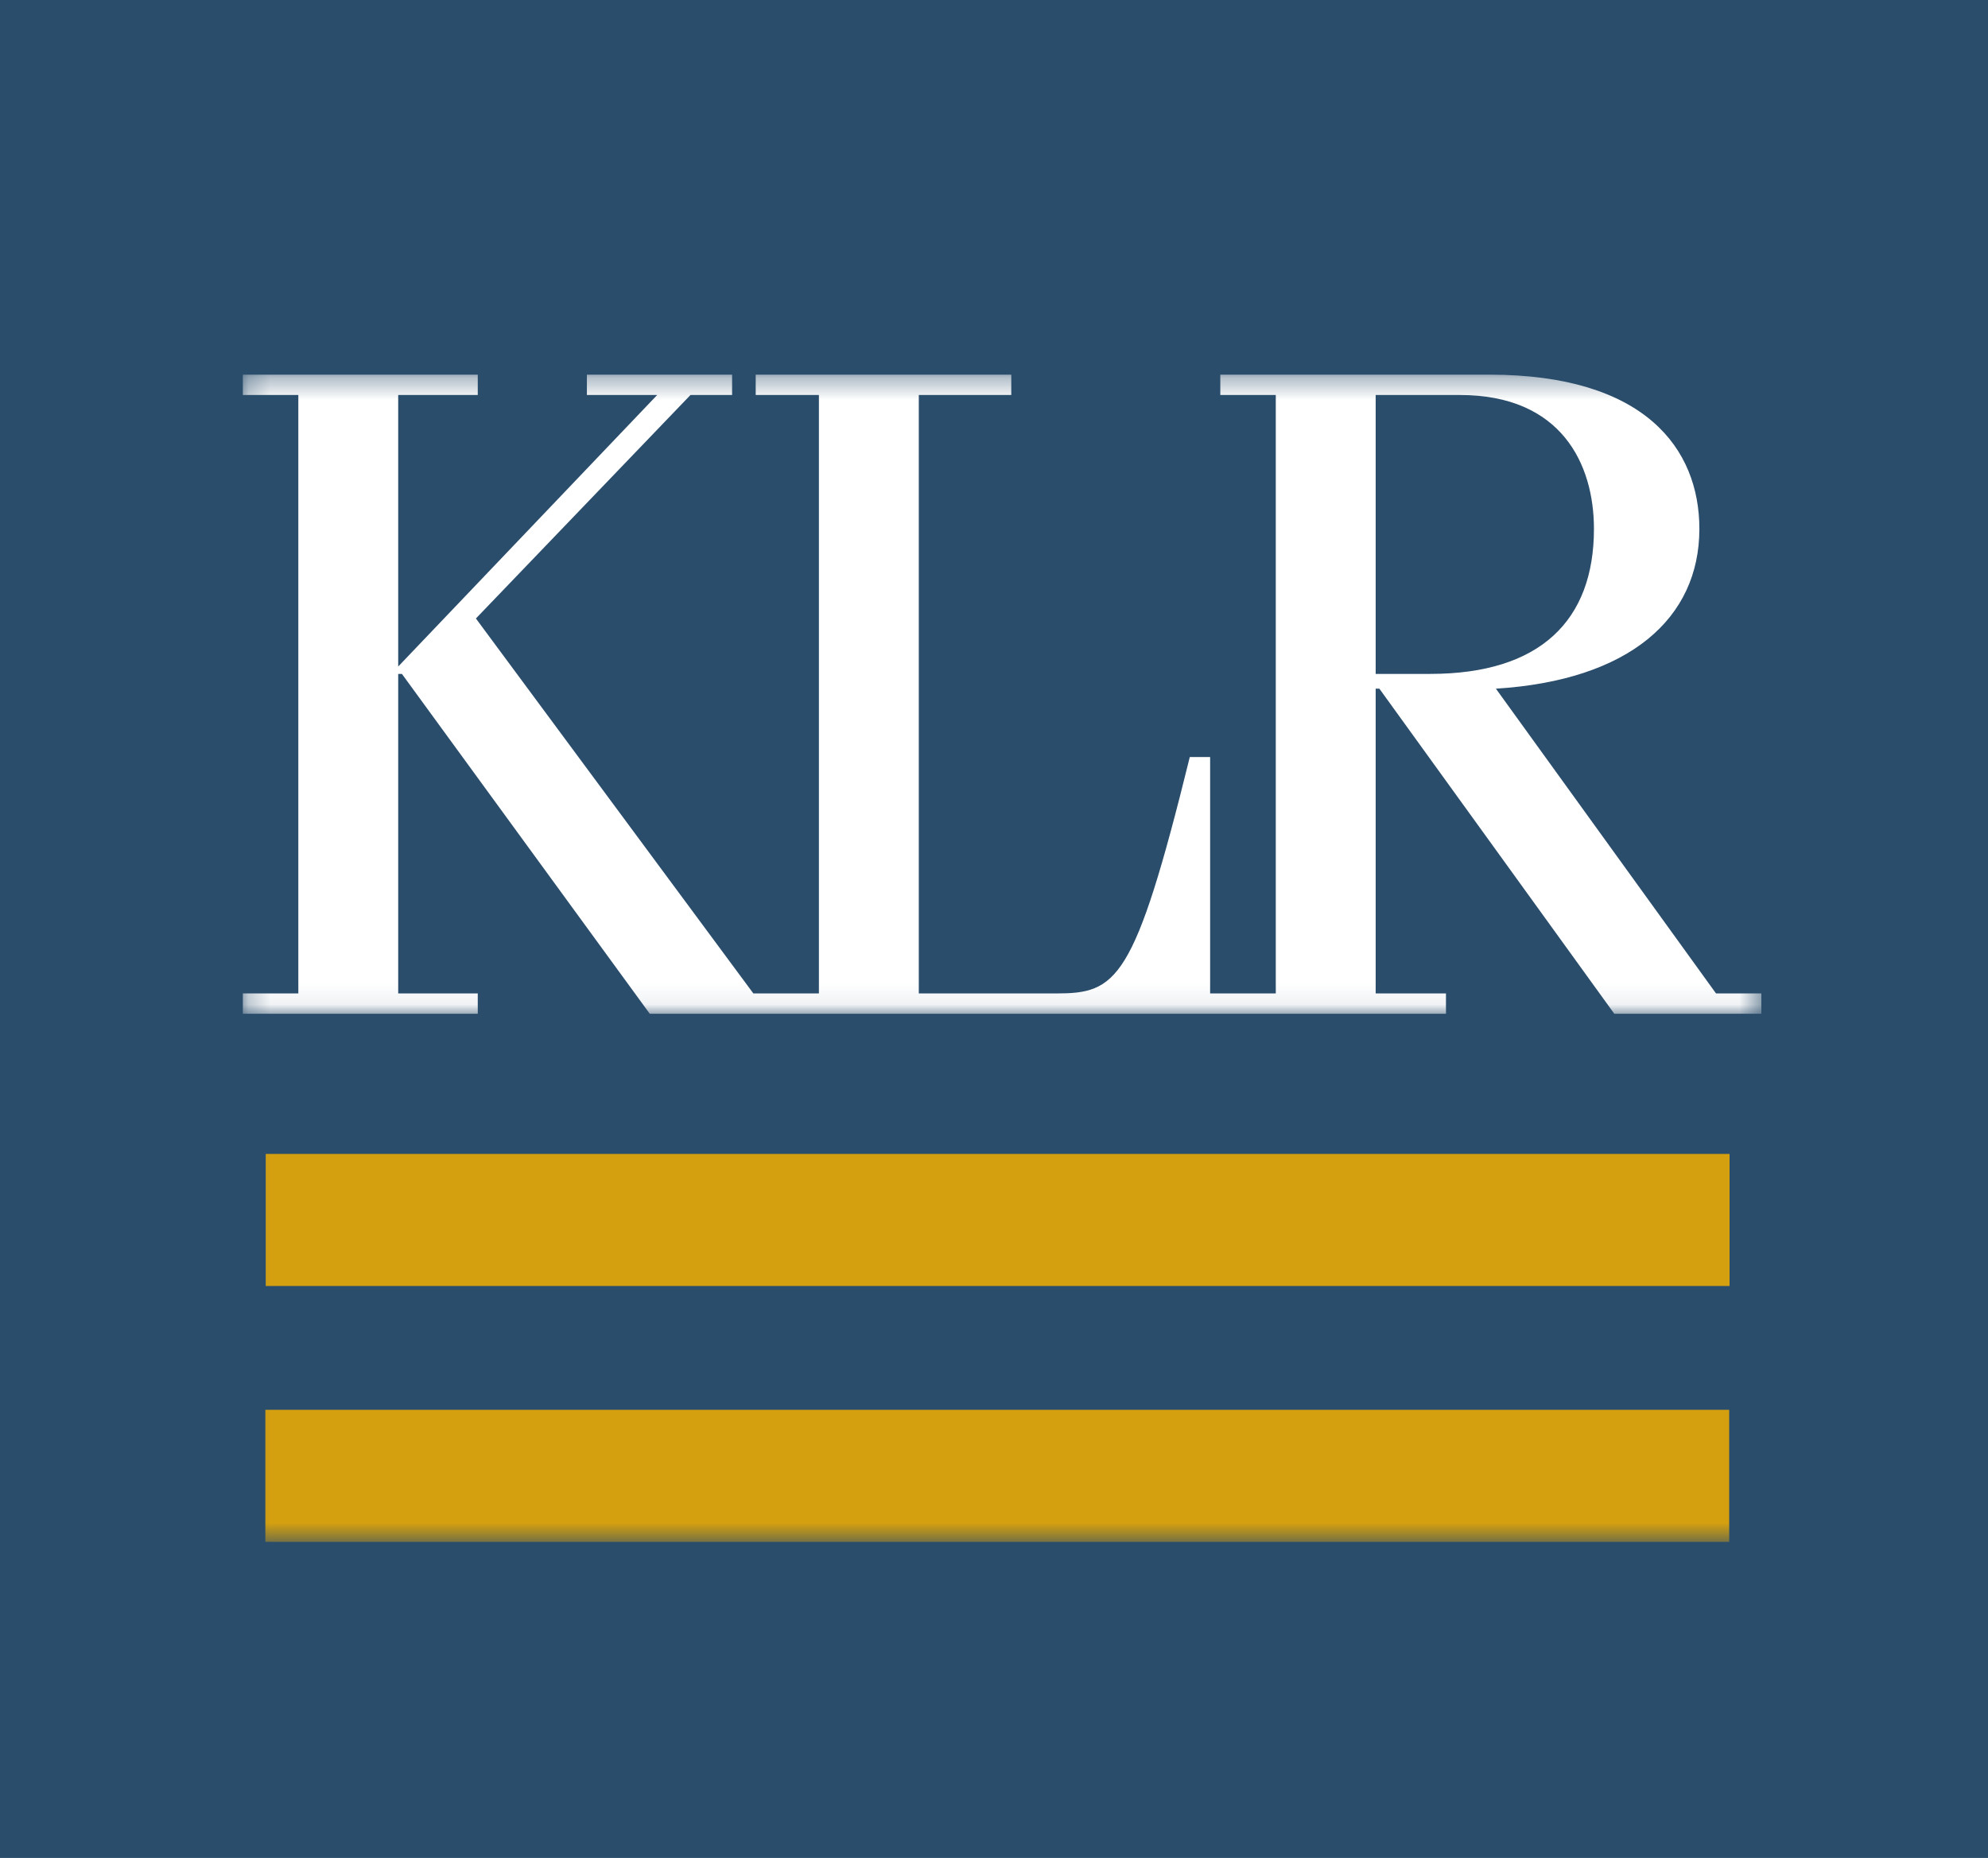 <?xml version="1.0" encoding="UTF-8"?>
<svg xmlns="http://www.w3.org/2000/svg" width="92" height="86" viewBox="0 0 92 86" fill="none">
  <rect width="92" height="86" fill="#2A4D6B"></rect>
  <mask id="mask0" maskUnits="userSpaceOnUse" x="11" y="17" width="71" height="30">
    <path fill-rule="evenodd" clip-rule="evenodd" d="M11.238 17.342H81.511V46.925H11.238V17.342Z" fill="white"></path>
  </mask>
  <g mask="url(#mask0)">
    <path fill-rule="evenodd" clip-rule="evenodd" d="M63.663 31.193V18.283H67.558C72.266 18.283 73.764 21.489 73.764 24.481C73.764 28.713 71.282 31.193 66.188 31.193H63.663ZM79.414 45.984L69.227 31.877C75.391 31.492 78.643 28.628 78.643 24.481C78.643 20.762 76.119 17.342 68.927 17.342H56.473V18.283H59.04V45.984H56.002V35.04H55.061C52.492 45.471 51.679 45.984 48.854 45.984H42.52V18.283H46.8V17.342H34.972V18.283H37.897V45.984H36.134H36.042H34.864L22.024 28.628L31.954 18.283H33.88V17.342H27.16V18.283H30.413L18.428 30.851V18.283H22.11V17.342H11.238V18.283H13.806V45.984H11.238V46.925H22.11V45.984H18.428V31.193H18.599L30.07 46.925H36.042H36.134H55.759H56.002H66.916V45.984H63.663V31.877H63.834L74.706 46.925H81.511V45.984H79.414Z" fill="white"></path>
  </g>
  <mask id="mask1" maskUnits="userSpaceOnUse" x="11" y="17" width="71" height="55">
    <path fill-rule="evenodd" clip-rule="evenodd" d="M11.238 71.369H81.511V17.342H11.238V71.369Z" fill="white"></path>
  </mask>
  <g mask="url(#mask1)">
    <path fill-rule="evenodd" clip-rule="evenodd" d="M12.297 59.525H80.04V53.412H12.297V59.525Z" fill="#D4A010"></path>
    <path fill-rule="evenodd" clip-rule="evenodd" d="M12.28 71.369H80.023V65.256H12.28V71.369Z" fill="#D4A010"></path>
  </g>
</svg>
